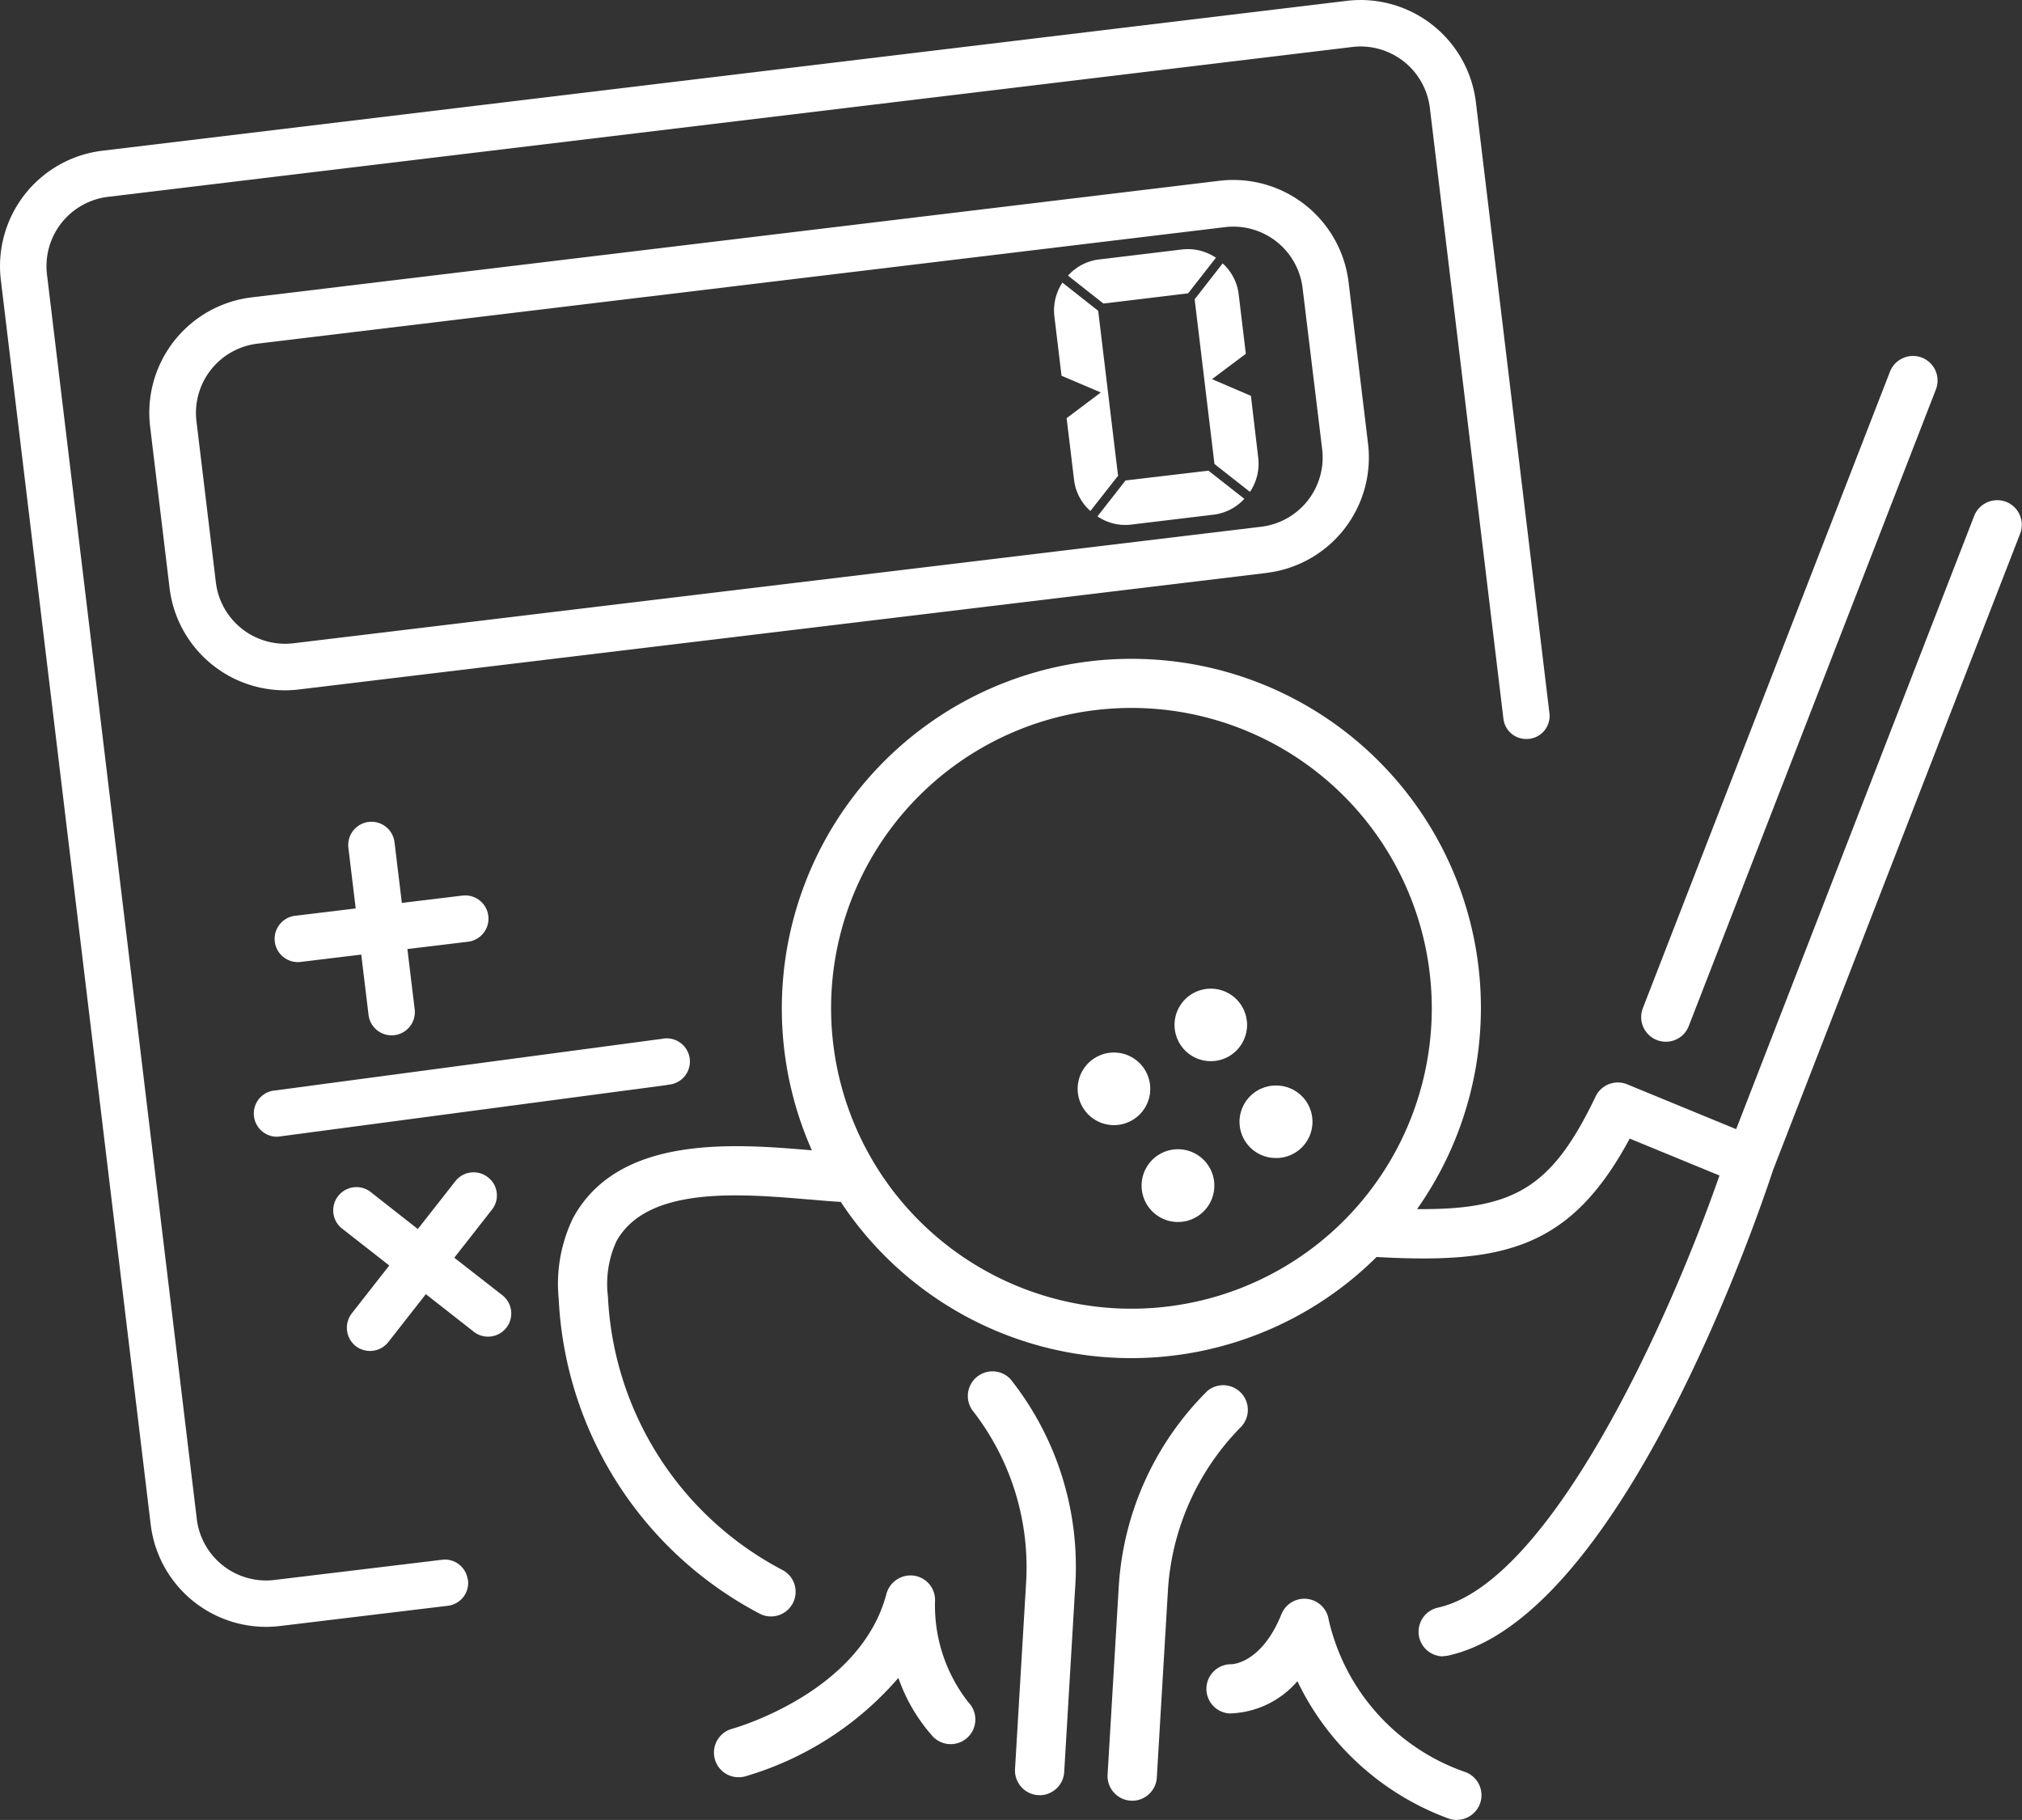 <?xml version="1.0" encoding="UTF-8"?> <svg xmlns="http://www.w3.org/2000/svg" xmlns:xlink="http://www.w3.org/1999/xlink" id="Group_1692" data-name="Group 1692" width="48.471" height="43.623" viewBox="0 0 48.471 43.623"><rect x="0" y="0" width="48.471" height="43.623" fill="#333333" stroke="none"/><defs><clipPath id="clip-path"><rect id="Rectangle_1337" data-name="Rectangle 1337" width="48.471" height="43.623" fill="#fff"></rect></clipPath></defs><g id="Group_1691" data-name="Group 1691" clip-path="url(#clip-path)"><path id="Path_805" data-name="Path 805" d="M54.048,182.859,44.705,184.1a.556.556,0,0,1-.133-1.1l9.342-1.246a.556.556,0,1,1,.133,1.1" transform="translate(-38.045 -156.854)" fill="#fff"></path><path id="Path_806" data-name="Path 806" d="M11.212,37.858a.552.552,0,0,0-.613-.472l-4.024.485a1.673,1.673,0,0,1-1.857-1.458L1.126,6.576A1.673,1.673,0,0,1,2.584,4.719L32.419,1.126a1.673,1.673,0,0,1,1.857,1.458L36.04,17.23a.549.549,0,0,0,.575.482h.011a.551.551,0,0,0,.517-.616L35.38,2.451A2.785,2.785,0,0,0,32.286.02L2.451,3.613A2.787,2.787,0,0,0,.02,6.709L3.613,36.545a2.786,2.786,0,0,0,3.1,2.429l4.024-.485a.552.552,0,0,0,.481-.621l0-.011" transform="translate(0 0)" fill="#fff"></path><path id="Path_807" data-name="Path 807" d="M206.864,173.241a.835.835,0,1,0,.784.883.835.835,0,0,0-.784-.883" transform="translate(-177.765 -149.509)" fill="#fff"></path><path id="Path_808" data-name="Path 808" d="M206.6,174.728l-.052,0a.869.869,0,1,1,.052,0m0-1.67a.8.8,0,1,0,.049,0l-.049,0" transform="translate(-177.549 -149.293)" fill="#fff"></path><path id="Path_809" data-name="Path 809" d="M189.919,184.443a.835.835,0,1,0,.784.883.835.835,0,0,0-.784-.883" transform="translate(-163.141 -159.176)" fill="#fff"></path><path id="Path_810" data-name="Path 810" d="M189.655,185.929l-.053,0a.87.87,0,1,1,.053,0m0-1.67a.8.8,0,0,0-.047,1.6.8.8,0,1,0,.1-1.6l-.048,0" transform="translate(-162.925 -158.961)" fill="#fff"></path><path id="Path_811" data-name="Path 811" d="M218.066,190.185a.835.835,0,1,0,.784.883.835.835,0,0,0-.784-.883" transform="translate(-187.432 -164.132)" fill="#fff"></path><path id="Path_812" data-name="Path 812" d="M217.8,191.674l-.053,0a.869.869,0,0,1-.816-.919.873.873,0,0,1,.919-.816.869.869,0,0,1-.05,1.737m0-1.67a.8.8,0,0,0-.047,1.6.8.8,0,1,0,.1-1.6H217.8" transform="translate(-187.216 -163.919)" fill="#fff"></path><path id="Path_813" data-name="Path 813" d="M201.121,201.388a.835.835,0,1,0,.784.883.835.835,0,0,0-.784-.883" transform="translate(-172.808 -173.8)" fill="#fff"></path><path id="Path_814" data-name="Path 814" d="M200.857,202.874h-.052a.872.872,0,1,1,.052,0m0-1.67a.8.8,0,1,0,.048,0l-.048,0" transform="translate(-172.593 -173.584)" fill="#fff"></path><path id="Path_815" data-name="Path 815" d="M130.389,276.5a.556.556,0,0,0-1.094-.174c-.628,2.393-3.7,3.253-3.727,3.262a.556.556,0,1,0,.29,1.074,7.61,7.61,0,0,0,3.7-2.4,4.137,4.137,0,0,0,.809,1.417.556.556,0,1,0,.832-.739,3.811,3.811,0,0,1-.807-2.441" transform="translate(-108.013 -238.118)" fill="#fff"></path><path id="Path_816" data-name="Path 816" d="M125.5,280.5h-.035a.591.591,0,0,1-.119-1.16c.125-.035,3.087-.893,3.7-3.237a.6.6,0,0,1,.664-.433.589.589,0,0,1,.5.618,3.759,3.759,0,0,0,.8,2.417.591.591,0,1,1-.883.784,4.14,4.14,0,0,1-.795-1.369,7.7,7.7,0,0,1-3.676,2.361.594.594,0,0,1-.154.02m4.122-4.77a.527.527,0,0,0-.507.389c-.625,2.382-3.623,3.25-3.75,3.286a.522.522,0,0,0,.1,1.026.514.514,0,0,0,.167-.017,7.6,7.6,0,0,0,3.678-2.386l.039-.051.021.061a4.094,4.094,0,0,0,.8,1.4.522.522,0,0,0,.781-.693,3.876,3.876,0,0,1-.815-2.466.52.52,0,0,0-.439-.547.515.515,0,0,0-.08-.006" transform="translate(-107.796 -237.902)" fill="#fff"></path><path id="Path_817" data-name="Path 817" d="M217.469,284.173a5.093,5.093,0,0,1-3.313-3.68.556.556,0,0,0-1.067-.13c-.475,1.186-1.177,1.218-1.229,1.218a.557.557,0,0,0-.053,1.112,2.181,2.181,0,0,0,1.645-.8,6.458,6.458,0,0,0,3.6,3.312.556.556,0,1,0,.414-1.033" transform="translate(-182.341 -241.657)" fill="#fff"></path><path id="Path_818" data-name="Path 818" d="M217.047,285.065h-.036a.586.586,0,0,1-.185-.042,6.5,6.5,0,0,1-3.6-3.283,2.215,2.215,0,0,1-1.638.773.591.591,0,0,1,.056-1.18c.028,0,.726-.025,1.2-1.2a.591.591,0,0,1,1.133.138,5.054,5.054,0,0,0,3.292,3.653.591.591,0,0,1-.219,1.139m-3.8-3.449.022.048a6.42,6.42,0,0,0,3.585,3.295.511.511,0,0,0,.163.037.522.522,0,0,0,.225-1.006,5.124,5.124,0,0,1-3.335-3.707.523.523,0,0,0-.454-.447.517.517,0,0,0-.548.324c-.479,1.194-1.182,1.239-1.261,1.24a.522.522,0,0,0-.051,1.043,2.149,2.149,0,0,0,1.618-.788Z" transform="translate(-182.125 -241.443)" fill="#fff"></path><path id="Path_819" data-name="Path 819" d="M197.264,242.733a.556.556,0,0,0-.786-.047,7.194,7.194,0,0,0-2.117,4.728l-.264,4.444a.557.557,0,0,0,1.111.066l.264-4.444a6.183,6.183,0,0,1,1.746-3.963.557.557,0,0,0,.045-.785" transform="translate(-167.509 -209.322)" fill="#fff"></path><path id="Path_820" data-name="Path 820" d="M194.438,252.267H194.4a.592.592,0,0,1-.555-.625l.264-4.444a7.226,7.226,0,0,1,2.128-4.752.591.591,0,0,1,.786.882,6.108,6.108,0,0,0-1.734,3.94l-.264,4.444a.592.592,0,0,1-.589.556m2.194-9.9a.518.518,0,0,0-.346.132,7.152,7.152,0,0,0-2.105,4.7l-.264,4.444a.522.522,0,0,0,1.043.062l.264-4.444a6.182,6.182,0,0,1,1.757-3.986.522.522,0,0,0-.316-.911h-.032" transform="translate(-167.294 -209.106)" fill="#fff"></path><path id="Path_821" data-name="Path 821" d="M169.759,240.277a.557.557,0,0,0-.05.785,6.178,6.178,0,0,1,1.265,4.142l-.264,4.444a.557.557,0,1,0,1.111.066l.264-4.444a7.193,7.193,0,0,0-1.542-4.946.555.555,0,0,0-.783-.047" transform="translate(-146.342 -207.243)" fill="#fff"></path><path id="Path_822" data-name="Path 822" d="M171.051,250.062h-.035a.592.592,0,0,1-.555-.625l.264-4.444a6.1,6.1,0,0,0-1.256-4.117.591.591,0,0,1,.885-.783,7.233,7.233,0,0,1,1.55,4.971l-.264,4.444a.592.592,0,0,1-.589.556m-1.138-10.1a.519.519,0,0,0-.345.13h0a.524.524,0,0,0-.047.737A6.267,6.267,0,0,1,170.794,245l-.264,4.444a.522.522,0,0,0,1.043.062l.264-4.444a7.158,7.158,0,0,0-1.533-4.921.52.52,0,0,0-.39-.174" transform="translate(-146.129 -207.034)" fill="#fff"></path><path id="Path_823" data-name="Path 823" d="M287.807,78.84a.564.564,0,0,0,.168.037.557.557,0,0,0,.552-.354l5.924-15.257a.556.556,0,0,0-1.038-.4L287.49,78.12a.556.556,0,0,0,.318.72" transform="translate(-248.076 -53.946)" fill="#fff"></path><path id="Path_824" data-name="Path 824" d="M287.792,78.7h-.036a.6.6,0,0,1-.178-.039.591.591,0,0,1-.337-.764l5.924-15.257a.594.594,0,0,1,.764-.337.59.59,0,0,1,.337.764l-5.924,15.258a.589.589,0,0,1-.55.377m-.189-.1a.523.523,0,0,0,.676-.3L294.2,63.039a.522.522,0,0,0-.3-.675.525.525,0,0,0-.676.3L287.3,77.919a.522.522,0,0,0,.3.676" transform="translate(-247.859 -53.732)" fill="#fff"></path><path id="Path_825" data-name="Path 825" d="M132.646,87.841a.559.559,0,0,0-.72.318l-5.718,14.728-2.644-1.087a.556.556,0,0,0-.714.273c-1.03,2.145-1.9,2.751-4.377,2.718a8.345,8.345,0,1,0-14.387-1.4l-.031,0c-1.847-.157-4.633-.4-5.72,1.605A3.6,3.6,0,0,0,98,106.905a8.979,8.979,0,0,0,4.807,7.522.547.547,0,0,0,.216.058.556.556,0,0,0,.282-1.053,7.853,7.853,0,0,1-4.193-6.581,2.493,2.493,0,0,1,.2-1.331c.74-1.363,3-1.167,4.647-1.027.274.024.531.046.764.06l.014,0a8.312,8.312,0,0,0,12.813,1.321c3.059.173,4.657-.208,6.065-2.846l2.21.909c-1.08,3.094-3.955,9.781-6.786,10.41a.557.557,0,0,0,.087,1.1.573.573,0,0,0,.154-.012c4.128-.919,7.381-10.464,7.762-11.623l5.92-15.246a.556.556,0,0,0-.318-.72M111.258,107.17a7.234,7.234,0,1,1,7.651-6.793,7.243,7.243,0,0,1-7.651,6.793" transform="translate(-84.565 -75.777)" fill="#fff"></path><path id="Path_826" data-name="Path 826" d="M118.946,115.264h-.035a.591.591,0,0,1-.093-1.167c2.675-.595,5.5-6.775,6.75-10.358l-2.152-.885c-1.417,2.636-3.022,3.009-6.068,2.838a8.346,8.346,0,0,1-12.844-1.32c-.236-.014-.5-.036-.764-.06l-.018,0c-1.633-.138-3.87-.327-4.6,1.011a2.464,2.464,0,0,0-.2,1.314,7.818,7.818,0,0,0,4.174,6.552.591.591,0,0,1-.3,1.118.579.579,0,0,1-.229-.062,9.014,9.014,0,0,1-4.825-7.551,3.627,3.627,0,0,1,.343-1.934c1.092-2.013,3.876-1.782,5.726-1.625a8.381,8.381,0,0,1,8.153-11.766,8.366,8.366,0,0,1,6.355,13.175c2.359.023,3.246-.543,4.28-2.7a.59.59,0,0,1,.758-.29l2.611,1.074,5.706-14.7a.594.594,0,0,1,.764-.337h0a.591.591,0,0,1,.337.764l-5.92,15.246c-.359,1.093-3.632,10.719-7.786,11.644a.617.617,0,0,1-.129.014m4.44-12.5,2.269.933-.011.031c-1.253,3.591-4.1,9.829-6.811,10.433a.522.522,0,0,0,.082,1.031.533.533,0,0,0,.145-.011c4.118-.917,7.378-10.51,7.736-11.6l5.92-15.248a.522.522,0,0,0-.3-.676.526.526,0,0,0-.676.3l-5.731,14.761-2.676-1.1a.522.522,0,0,0-.67.257c-1.059,2.207-1.965,2.766-4.408,2.737h-.065l.038-.053a8.31,8.31,0,1,0-14.328-1.4l.024.053-.1-.009c-1.832-.155-4.6-.39-5.675,1.588a3.565,3.565,0,0,0-.335,1.9,8.945,8.945,0,0,0,4.788,7.493.512.512,0,0,0,.2.054.522.522,0,0,0,.265-.988,7.887,7.887,0,0,1-4.212-6.61,2.525,2.525,0,0,1,.209-1.35c.748-1.377,3.01-1.186,4.662-1.046l.018,0c.268.023.528.045.763.059a.02.02,0,0,1,.013,0h.018l.01.015a8.278,8.278,0,0,0,12.761,1.315l.011-.011h.015c3.036.173,4.627-.2,6.033-2.828ZM111.476,107q-.217,0-.436-.013a7.267,7.267,0,1,1,.436.013m-.432-.081a7.2,7.2,0,1,0-6.76-7.615,7.207,7.207,0,0,0,6.76,7.615" transform="translate(-84.349 -75.563)" fill="#fff"></path><path id="Path_827" data-name="Path 827" d="M52.945,40.938,29.74,43.732a2.787,2.787,0,0,1-3.1-2.431l-.466-3.867a2.787,2.787,0,0,1,2.431-3.1l23.205-2.795a2.785,2.785,0,0,1,3.093,2.431l.466,3.867a2.785,2.785,0,0,1-2.428,3.1m-24.2-5.493A1.672,1.672,0,0,0,27.284,37.3l.466,3.867a1.673,1.673,0,0,0,1.857,1.458l23.205-2.794a1.673,1.673,0,0,0,1.458-1.857L53.8,34.108a1.672,1.672,0,0,0-1.857-1.458Z" transform="translate(-22.575 -27.206)" fill="#fff"></path><path id="Path_828" data-name="Path 828" d="M192.728,82.566l-.673.861a1.186,1.186,0,0,0,.783.2l2.018-.243a1.2,1.2,0,0,0,.72-.377l-.861-.676Z" transform="translate(-165.747 -71.05)" fill="#fff"></path><path id="Path_829" data-name="Path 829" d="M187.73,44.882l2.018-.243s0,0,.009,0l.668-.854a1.2,1.2,0,0,0-.8-.2l-2.018.243a1.188,1.188,0,0,0-.728.386l.852.671a0,0,0,0,0,0,0" transform="translate(-161.277 -37.607)" fill="#fff"></path><path id="Path_830" data-name="Path 830" d="M210.417,49.253l-.933-.4.811-.608-.174-1.446a1.191,1.191,0,0,0-.382-.721l-.671.861.474,3.94v.007l.852.669a1.208,1.208,0,0,0,.2-.8Z" transform="translate(-180.43 -39.765)" fill="#fff"></path><path id="Path_831" data-name="Path 831" d="M185.98,54.07l-.474-3.94-.858-.676a1.217,1.217,0,0,0-.195.79l.174,1.443.941.4-.819.616.18,1.493a1.181,1.181,0,0,0,.39.732l.669-.852s-.006,0-.007-.006" transform="translate(-159.18 -42.68)" fill="#fff"></path><path id="Path_832" data-name="Path 832" d="M52.579,145.586l-1.449.175-.175-1.45a.557.557,0,1,0-1.106.133l.175,1.45-1.449.175a.557.557,0,1,0,.133,1.106L50.157,147l.175,1.449a.557.557,0,0,0,1.106-.133l-.175-1.449,1.449-.175a.557.557,0,1,0-.133-1.106" transform="translate(-41.497 -124.119)" fill="#fff"></path><path id="Path_833" data-name="Path 833" d="M61.085,207.177l.9-1.149a.548.548,0,0,0-.094-.78.555.555,0,0,0-.78.094l-.9,1.147-1.146-.9a.557.557,0,0,0-.689.874l1.15.9-.9,1.15a.563.563,0,0,0,.094.78.56.56,0,0,0,.783-.094l.9-1.149,1.149.9a.552.552,0,0,0,.411.114.555.555,0,0,0,.275-.988Z" transform="translate(-50.195 -177.03)" fill="#fff"></path></g></svg> 